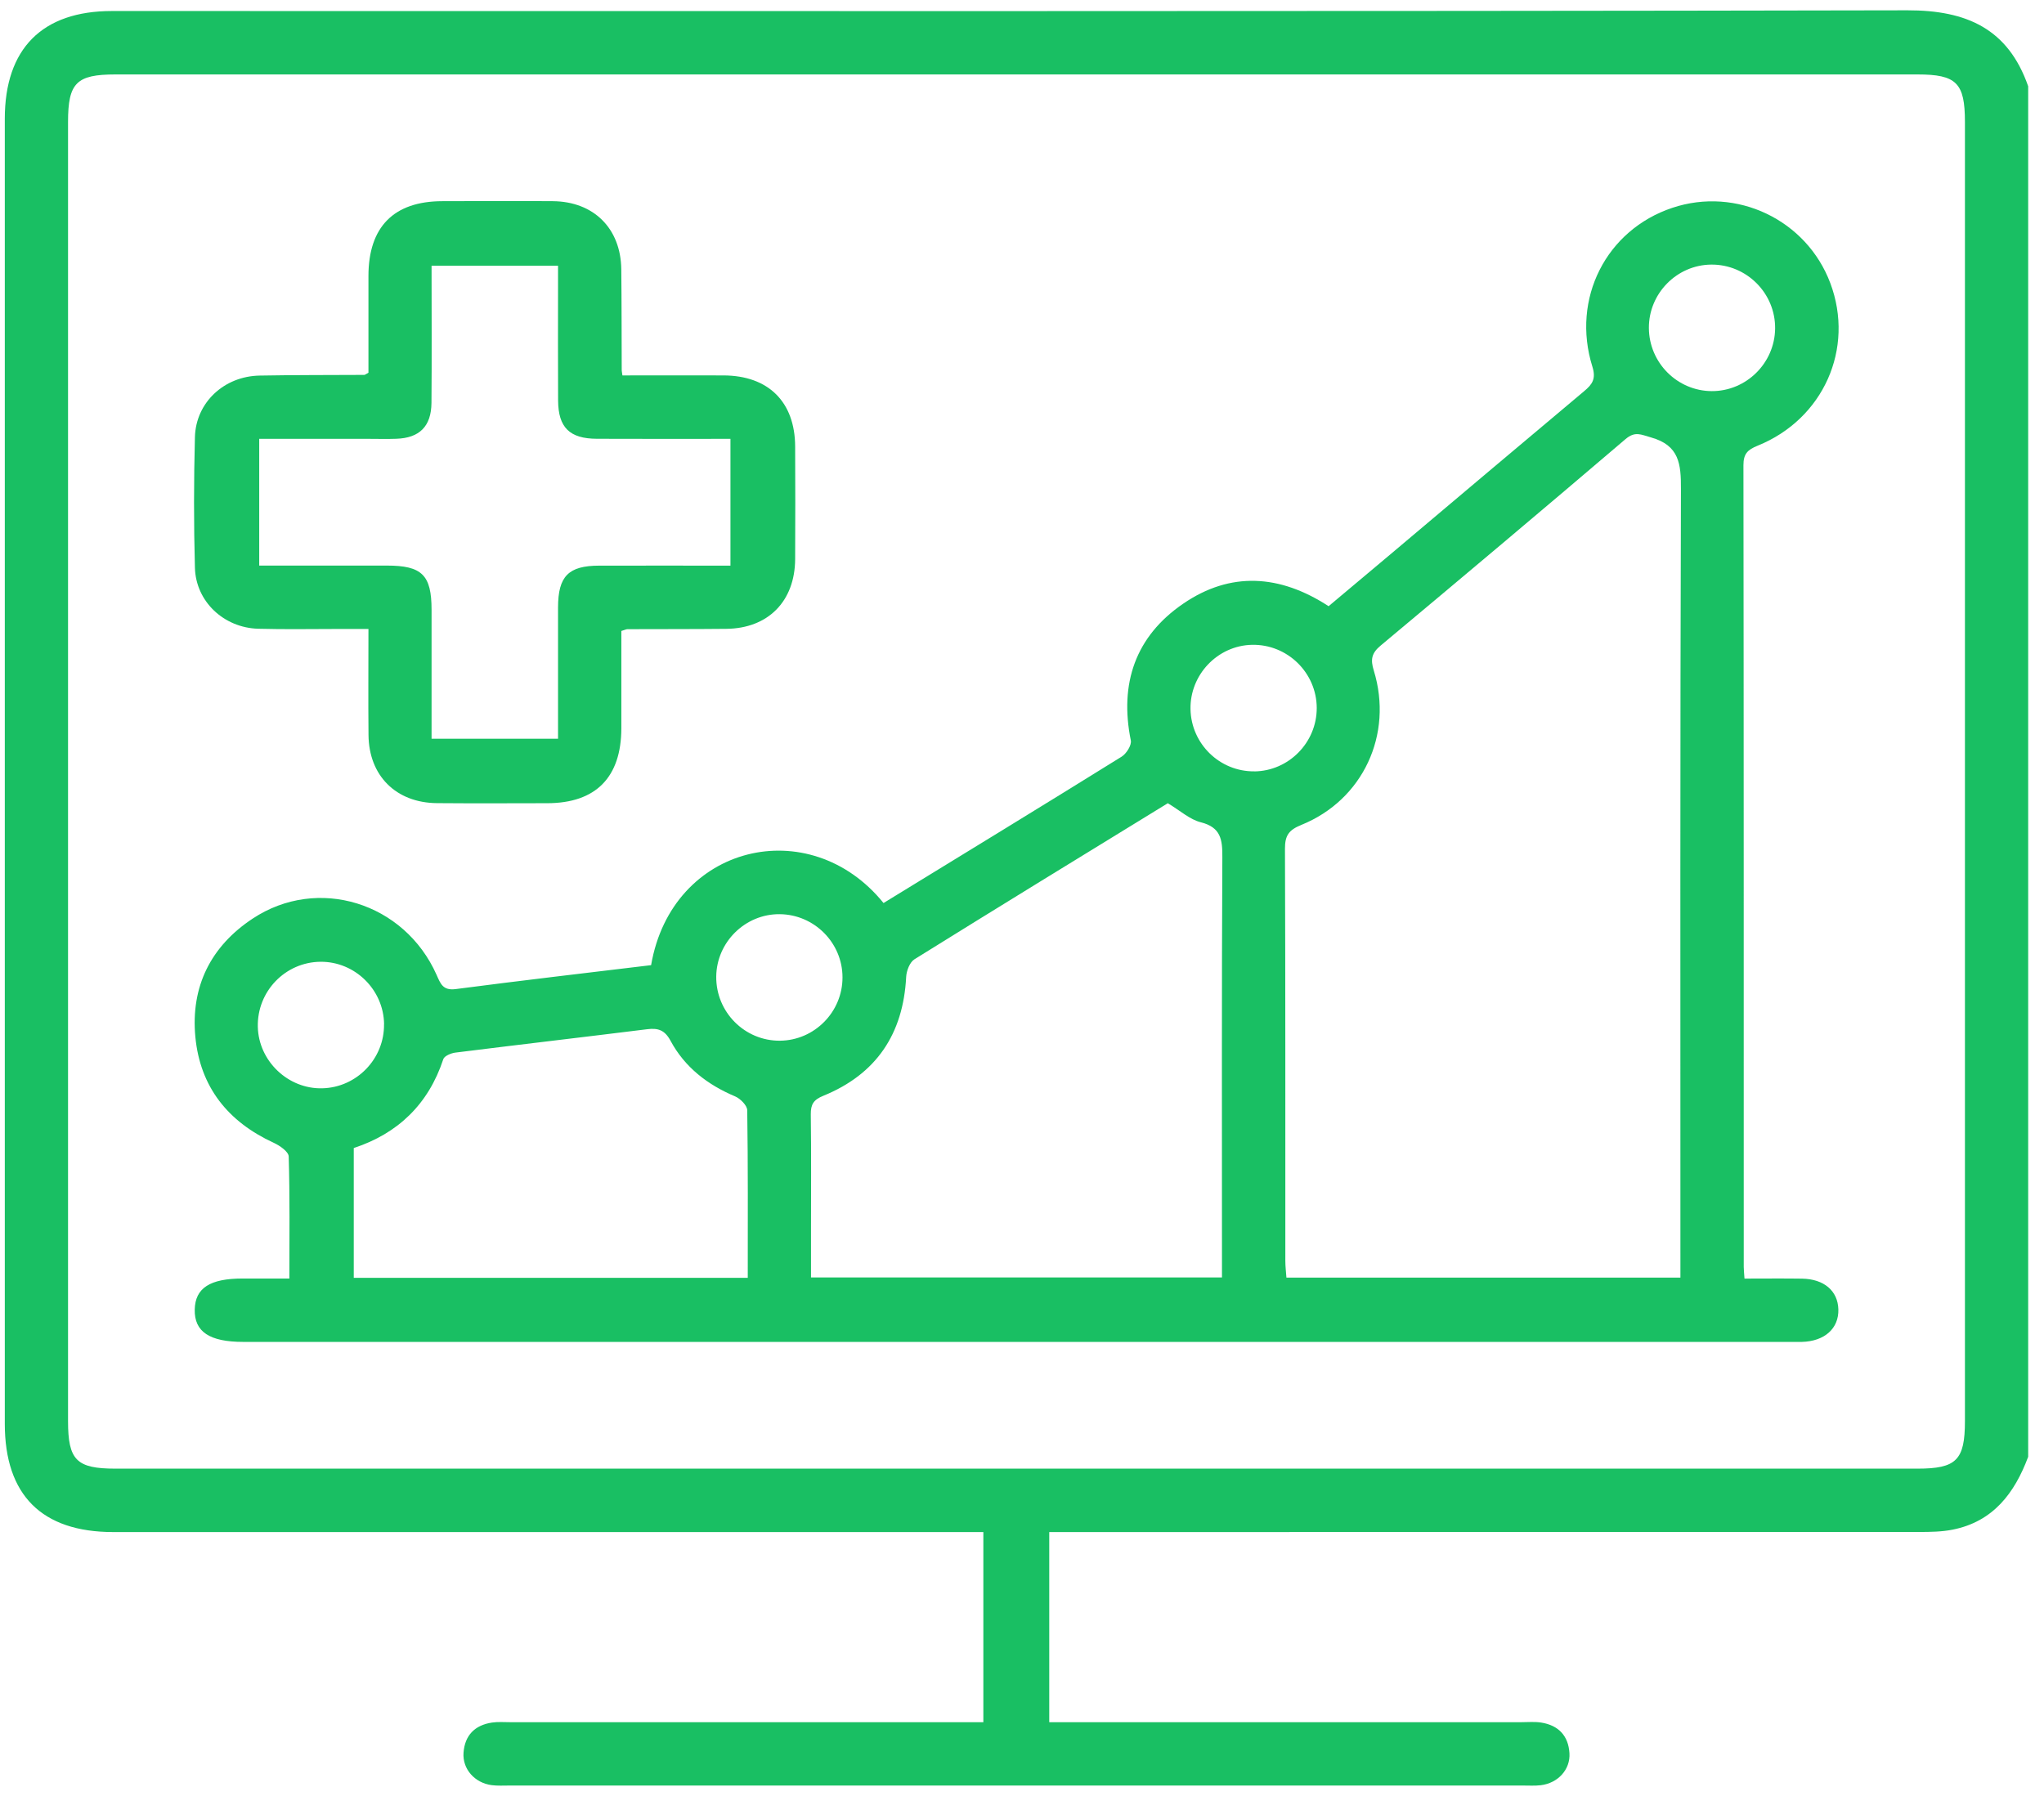 <?xml version="1.0" encoding="UTF-8"?> <svg xmlns="http://www.w3.org/2000/svg" width="66" height="58" viewBox="0 0 66 58" fill="none"><g clip-path="url(#clip0_578_8971)"><path d="M65.489 47.046C65.051 48.22 64.359 49.139 63.051 49.399C62.7 49.469 62.334 49.474 61.974 49.474C52.874 49.477 43.773 49.477 34.673 49.477H33.88V55.617H34.588C39.435 55.617 44.284 55.617 49.131 55.617C49.344 55.617 49.561 55.596 49.769 55.63C50.321 55.719 50.643 56.054 50.677 56.618C50.71 57.146 50.306 57.586 49.75 57.653C49.561 57.675 49.368 57.663 49.176 57.663C38.267 57.663 27.361 57.663 16.453 57.663C16.262 57.663 16.068 57.675 15.88 57.651C15.33 57.581 14.929 57.13 14.967 56.604C15.008 56.04 15.333 55.712 15.887 55.629C16.074 55.601 16.269 55.617 16.46 55.617C21.307 55.617 26.156 55.617 31.003 55.617H31.752V49.477H31.022C21.9 49.477 12.778 49.477 3.656 49.477C1.35 49.477 0.155 48.283 0.155 45.979C0.155 31.931 0.155 17.884 0.155 3.837C0.155 1.572 1.362 0.356 3.61 0.356C22.938 0.356 42.266 0.371 61.592 0.333C63.501 0.33 64.841 0.928 65.489 2.786V47.046ZM32.757 47.429C42.476 47.429 52.196 47.429 61.914 47.429C63.171 47.429 63.447 47.154 63.447 45.893C63.447 31.907 63.447 17.922 63.447 3.938C63.447 2.677 63.174 2.404 61.914 2.404C42.518 2.404 23.124 2.404 3.728 2.404C2.468 2.404 2.197 2.675 2.197 3.938C2.197 17.924 2.197 31.909 2.197 45.893C2.197 47.156 2.47 47.429 3.728 47.429C13.404 47.429 23.081 47.429 32.757 47.429Z" fill="#19BF63"></path><path d="M28.527 29.164C31.114 27.579 33.672 26.017 36.217 24.436C36.371 24.34 36.544 24.065 36.514 23.914C36.141 22.071 36.664 20.549 38.206 19.495C39.73 18.451 41.324 18.549 42.9 19.577C43.587 19 44.269 18.429 44.951 17.855C47.016 16.114 49.08 14.369 51.151 12.633C51.419 12.409 51.54 12.233 51.417 11.839C50.732 9.642 51.865 7.424 53.998 6.712C56.072 6.018 58.334 7.098 59.101 9.146C59.89 11.254 58.881 13.533 56.752 14.394C56.43 14.524 56.295 14.654 56.295 15.023C56.307 23.655 56.304 32.287 56.305 40.919C56.305 41.021 56.319 41.124 56.329 41.291C56.967 41.291 57.577 41.284 58.187 41.293C58.898 41.305 59.343 41.687 59.36 42.284C59.378 42.902 58.915 43.317 58.182 43.336C58.054 43.339 57.926 43.336 57.798 43.336C41.151 43.336 24.503 43.336 7.856 43.336C6.765 43.336 6.272 43.008 6.288 42.29C6.303 41.597 6.779 41.289 7.834 41.289C8.318 41.289 8.8 41.289 9.344 41.289C9.344 39.933 9.361 38.64 9.322 37.347C9.317 37.191 9.03 36.993 8.834 36.904C7.362 36.226 6.462 35.104 6.308 33.486C6.155 31.868 6.801 30.563 8.158 29.666C10.257 28.277 13.054 29.142 14.096 31.48C14.224 31.766 14.297 31.995 14.713 31.942C16.818 31.667 18.926 31.422 21.024 31.169C21.694 27.268 26.144 26.215 28.53 29.164H28.527ZM54.26 41.259V40.48C54.26 32.251 54.25 24.024 54.277 15.795C54.281 14.984 54.224 14.382 53.309 14.126C52.985 14.036 52.799 13.916 52.487 14.181C49.864 16.419 47.226 18.638 44.581 20.848C44.288 21.092 44.248 21.296 44.359 21.654C44.995 23.72 44.008 25.835 42.022 26.639C41.618 26.803 41.489 26.977 41.491 27.413C41.508 31.846 41.501 36.281 41.503 40.714C41.503 40.897 41.526 41.079 41.538 41.26H54.262L54.26 41.259ZM37.709 25.939C34.99 27.608 32.251 29.284 29.527 30.98C29.376 31.074 29.27 31.351 29.26 31.547C29.166 33.392 28.295 34.69 26.586 35.387C26.27 35.515 26.177 35.664 26.18 35.987C26.197 37.244 26.187 38.503 26.187 39.761C26.187 40.261 26.187 40.763 26.187 41.255H39.457V40.534C39.457 36.25 39.447 31.964 39.469 27.68C39.473 27.109 39.42 26.719 38.774 26.555C38.419 26.467 38.114 26.183 37.707 25.939H37.709ZM24.145 41.266C24.145 39.424 24.155 37.641 24.128 35.855C24.126 35.7 23.906 35.48 23.738 35.408C22.846 35.032 22.113 34.468 21.653 33.614C21.466 33.264 21.249 33.194 20.898 33.238C18.834 33.495 16.768 33.735 14.706 33.993C14.564 34.01 14.348 34.101 14.314 34.205C13.832 35.667 12.841 36.609 11.423 37.075V41.266H24.145ZM12.402 33.074C12.386 31.96 11.462 31.052 10.351 31.06C9.211 31.069 8.297 32.017 8.325 33.163C8.352 34.268 9.303 35.174 10.406 35.146C11.52 35.119 12.415 34.19 12.4 33.074H12.402ZM55.271 12.631C56.384 12.636 57.304 11.728 57.318 10.612C57.331 9.471 56.397 8.535 55.255 8.545C54.144 8.554 53.234 9.479 53.242 10.595C53.249 11.714 54.158 12.626 55.273 12.631H55.271ZM40.5 24.912C41.613 24.9 42.52 23.979 42.517 22.862C42.513 21.723 41.566 20.799 40.424 20.824C39.316 20.848 38.418 21.791 38.441 22.905C38.464 24.024 39.387 24.922 40.502 24.91L40.5 24.912ZM27.204 31.562C27.203 30.447 26.293 29.533 25.176 29.523C24.065 29.512 23.138 30.425 23.127 31.537C23.115 32.683 24.046 33.619 25.186 33.609C26.299 33.599 27.208 32.678 27.204 31.561V31.562Z" fill="#19BF63"></path><path d="M20.098 12.124C21.206 12.124 22.283 12.12 23.362 12.124C24.811 12.129 25.668 12.978 25.675 14.415C25.68 15.629 25.682 16.844 25.675 18.058C25.667 19.422 24.799 20.296 23.448 20.308C22.386 20.319 21.322 20.315 20.26 20.319C20.221 20.319 20.182 20.341 20.063 20.377C20.063 21.408 20.063 22.466 20.063 23.523C20.059 25.103 19.239 25.935 17.678 25.939C16.488 25.941 15.297 25.947 14.107 25.937C12.787 25.925 11.91 25.052 11.899 23.735C11.888 22.628 11.897 21.521 11.897 20.312C11.569 20.312 11.261 20.312 10.953 20.312C10.082 20.312 9.209 20.329 8.338 20.305C7.228 20.274 6.323 19.427 6.294 18.335C6.255 16.931 6.257 15.523 6.294 14.117C6.323 12.997 7.237 12.149 8.386 12.129C9.512 12.108 10.637 12.114 11.764 12.107C11.781 12.107 11.8 12.09 11.897 12.037C11.897 11.024 11.897 9.966 11.897 8.911C11.899 7.327 12.715 6.5 14.28 6.497C15.469 6.495 16.661 6.488 17.85 6.497C19.171 6.507 20.046 7.378 20.061 8.697C20.073 9.784 20.071 10.87 20.075 11.957C20.075 11.977 20.08 11.999 20.098 12.124ZM23.586 18.265V14.172C22.116 14.172 20.693 14.177 19.272 14.17C18.392 14.167 18.026 13.805 18.021 12.935C18.014 11.7 18.019 10.465 18.019 9.23C18.019 9.008 18.019 8.786 18.019 8.581H13.935C13.935 10.082 13.944 11.546 13.932 13.012C13.925 13.771 13.543 14.146 12.795 14.17C12.498 14.181 12.2 14.172 11.904 14.172C10.722 14.172 9.541 14.172 8.37 14.172V18.265C9.776 18.265 11.135 18.265 12.493 18.265C13.627 18.265 13.935 18.571 13.935 19.695C13.935 21.074 13.935 22.452 13.935 23.856H18.019C18.019 22.418 18.017 21.017 18.019 19.616C18.021 18.608 18.355 18.269 19.348 18.267C20.748 18.264 22.147 18.267 23.586 18.267V18.265Z" fill="#19BF63"></path></g><defs><clipPath id="clip0_578_8971"><rect width="65.333" height="57.333" fill="white" transform="translate(0.155 0.333)"></rect></clipPath></defs></svg> 